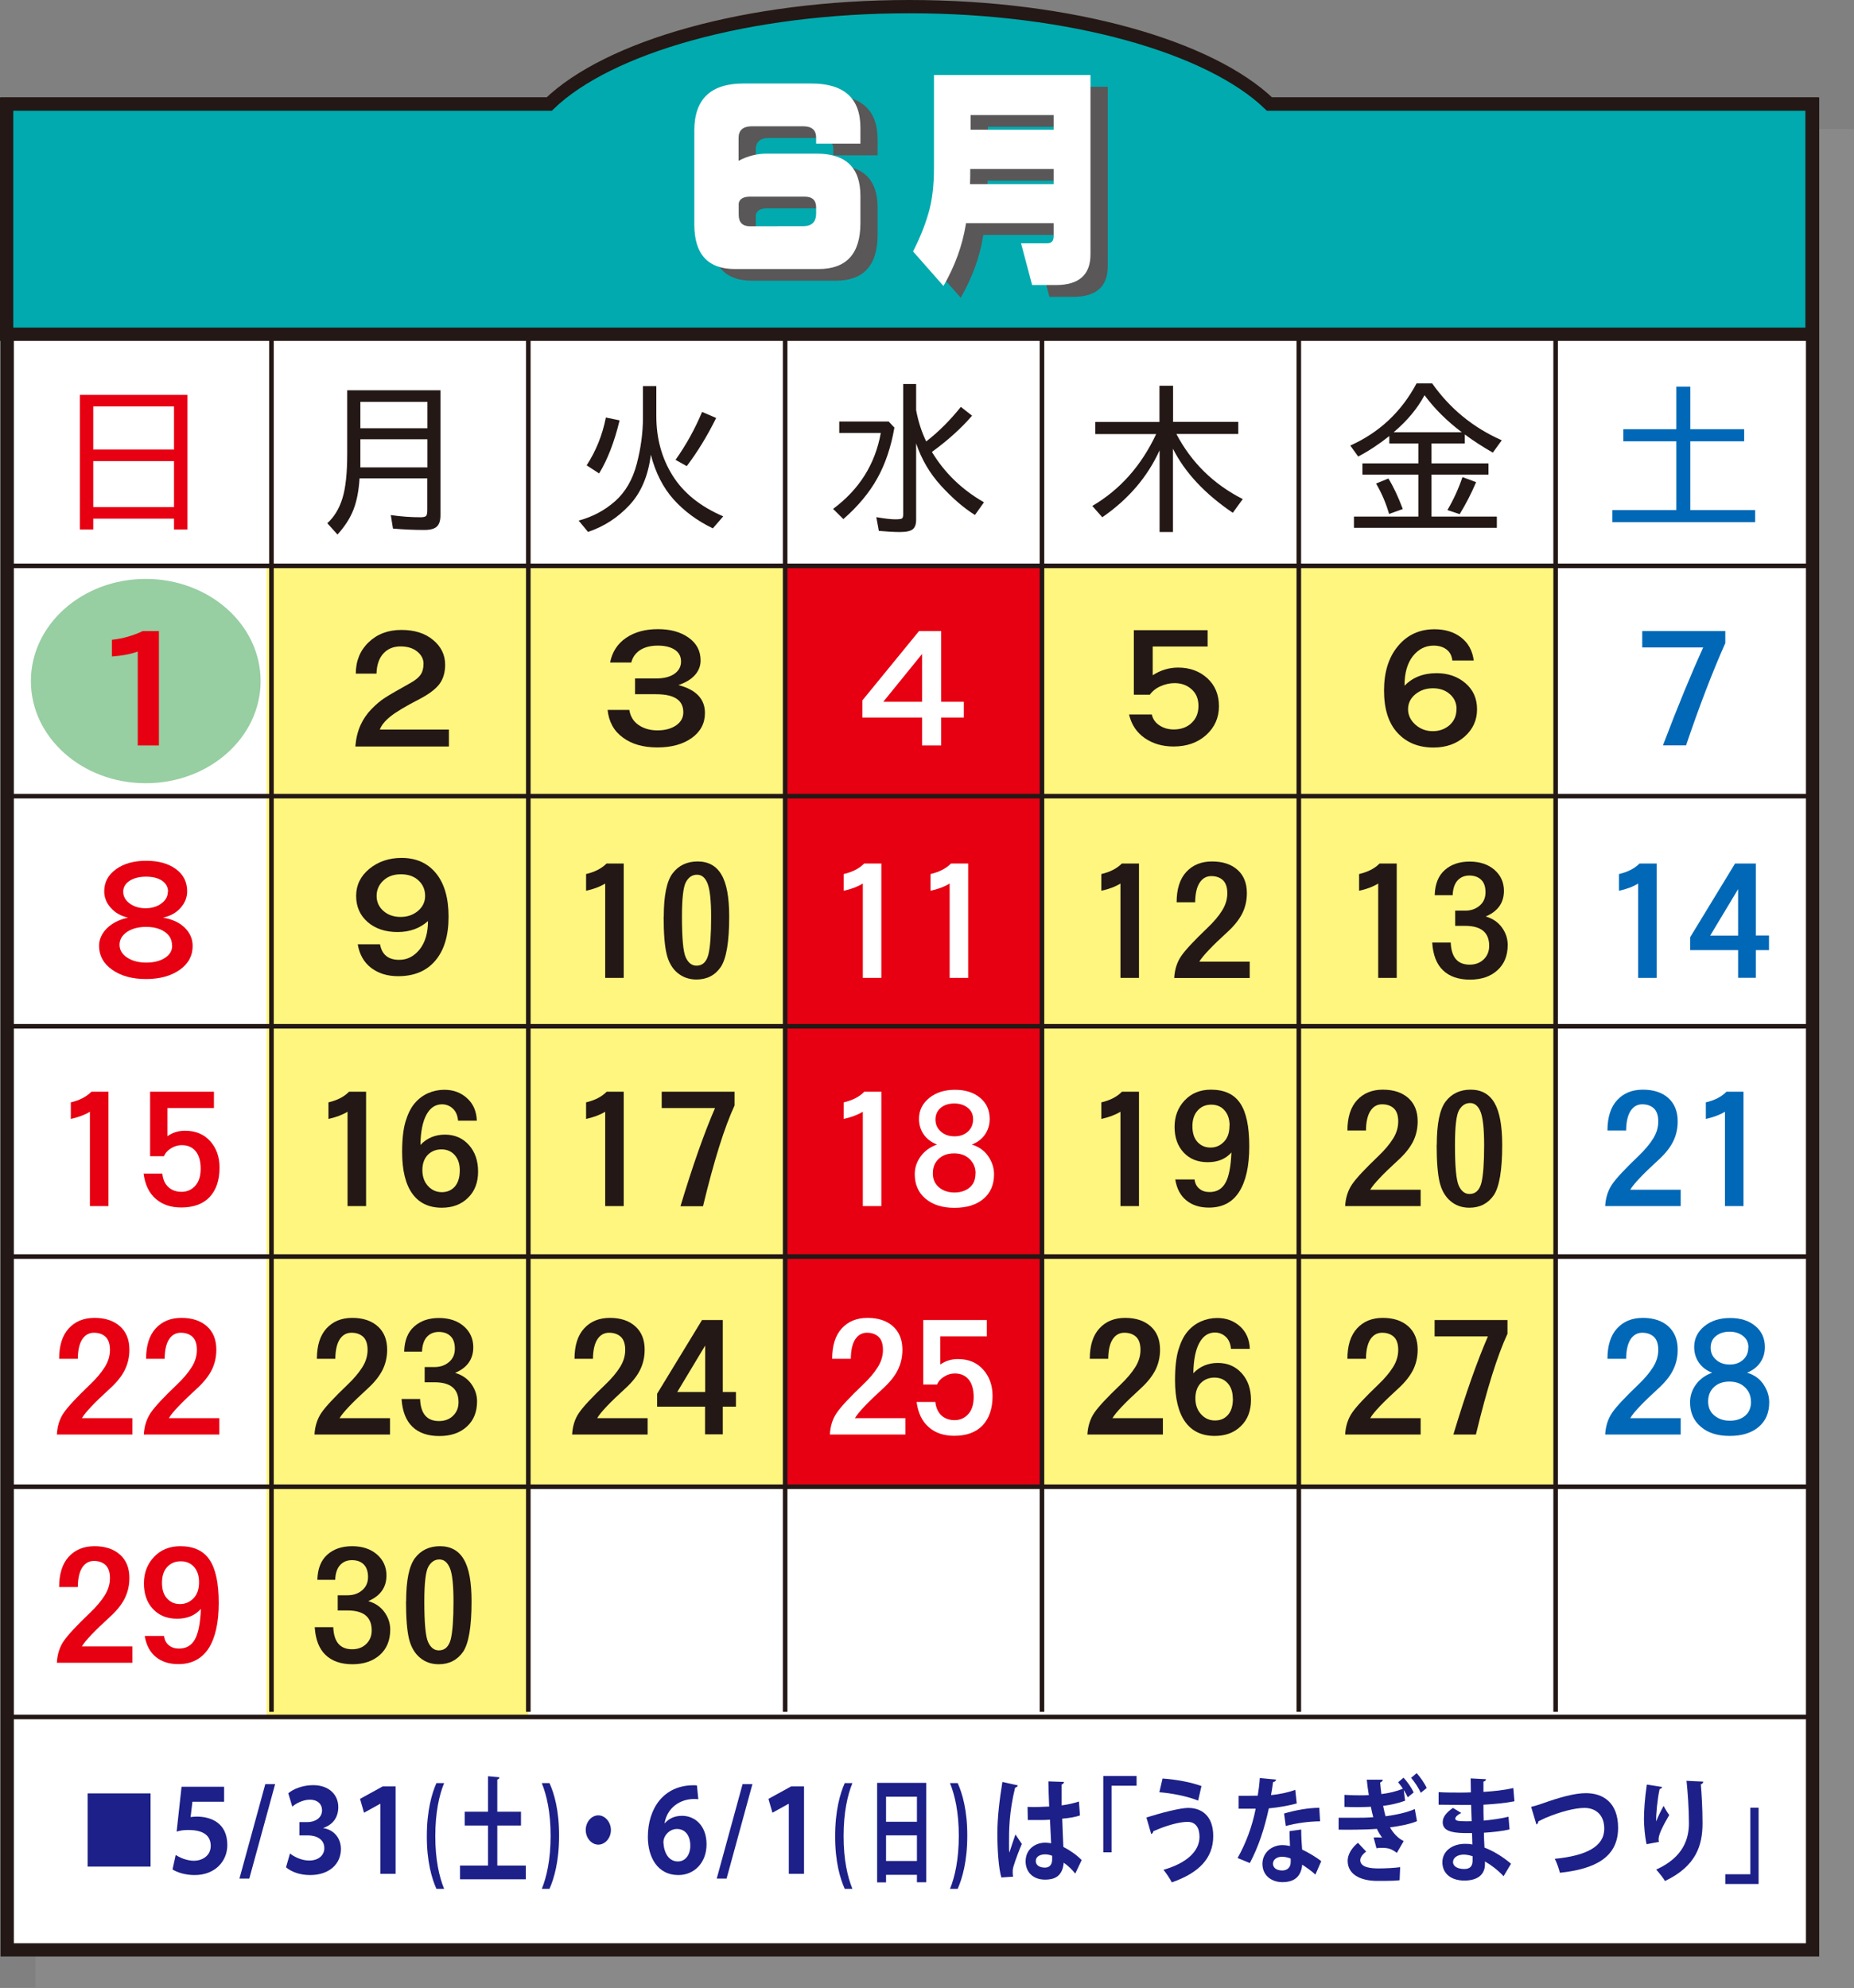 <?xml version="1.0" encoding="UTF-8"?>
<svg id="b" data-name="レイヤー 2" xmlns="http://www.w3.org/2000/svg" viewBox="0 0 162.06 173.79">
  <rect x="0" y="0" width="162.06" height="173.79" fill="#808080" stroke="none"/>
  <defs>
    <style>
      .d {
        stroke-width: .4px;
      }

      .d, .e, .f, .g {
        fill: none;
      }

      .d, .f, .g {
        stroke: #231815;
      }

      .h {
        fill: #fff;
      }

      .i {
        fill: #0068b7;
      }

      .j {
        fill: #595757;
      }

      .k {
        fill: #e60012;
      }

      .e {
        stroke: #898989;
      }

      .e, .g {
        stroke-width: 1.16px;
      }

      .f {
        stroke-width: .36px;
      }

      .l {
        fill: #231815;
      }

      .m {
        fill: #1d2088;
      }

      .n {
        fill: #fff67f;
      }

      .o {
        fill: #898989;
      }

      .p {
        fill: #00aaae;
      }

      .q {
        fill: #97cea2;
      }
    </style>
  </defs>
  <g id="c" data-name="レイヤー 1">
    <g>
      <path class="o" d="M3.67,173.22h157.81V11.85h-47.48c-5.18-5.01-17.33-8.52-31.48-8.52s-26.3,3.51-31.48,8.52H3.62v20.12h.05v141.24Z"/>
      <path class="e" d="M3.67,173.22h157.81V11.85h-47.48c-5.18-5.01-17.33-8.52-31.48-8.52s-26.3,3.51-31.48,8.52H3.62v20.12h.05v141.24Z"/>
      <rect class="h" x=".63" y="9.1" width="157.81" height="161.36"/>
      <rect class="g" x=".63" y="9.1" width="157.81" height="161.36"/>
      <line class="f" x1="158.44" y1="29.22" x2=".63" y2="29.22"/>
      <path class="p" d="M110.97,9.1c-5.18-5-17.33-8.52-31.48-8.52s-26.3,3.51-31.49,8.52H.58v20.12h157.81V9.1h-47.42Z"/>
      <path class="g" d="M110.97,9.1c-5.18-5-17.33-8.52-31.48-8.52s-26.3,3.51-31.49,8.52H.58v20.12h157.81V9.1h-47.42Z"/>
      <path class="k" d="M6.98,34.52h9.4v11.77h-1.17v-.95h-7.06v.95h-1.17v-11.77ZM15.21,35.53h-7.06v3.77h7.06v-3.77ZM15.21,40.31h-7.06v4.02h7.06v-4.02Z"/>
      <path class="l" d="M30.35,34.12h8.15v10.93c0,.45-.1.78-.31.98-.21.2-.57.3-1.09.3-.88,0-1.8-.04-2.75-.12l-.19-1.18c.91.13,1.78.19,2.6.19.24,0,.4-.04.48-.11.07-.07.11-.24.11-.51v-2.78h-5.92c-.07,1.07-.24,1.98-.53,2.72-.28.74-.75,1.47-1.4,2.19l-.89-.99c.6-.54,1.04-1.27,1.32-2.17.28-.9.42-2.19.42-3.87v-5.57ZM37.36,35.13h-5.86v2.31h5.86v-2.31ZM37.36,38.4h-5.86v2.46h5.86v-2.46Z"/>
      <path class="l" d="M56.2,33.75h1.17v2.62c0,1.95.47,3.68,1.42,5.2.95,1.52,2.42,2.71,4.43,3.57l-.91,1.05c-1.37-.66-2.51-1.51-3.43-2.53-.92-1.03-1.58-2.33-1.99-3.91-.23,1.86-.86,3.33-1.88,4.42-1.02,1.09-2.23,1.87-3.61,2.33l-.82-.99c1.2-.32,2.26-.88,3.17-1.68.91-.8,1.55-1.9,1.91-3.28.36-1.38.54-2.73.54-4.03v-2.77ZM52.96,36.5l1.2.25c-.46,1.9-1.06,3.44-1.79,4.64l-1.09-.71c.82-1.26,1.38-2.66,1.68-4.18M61.37,36.01l1.23.53c-.78,1.58-1.64,2.98-2.57,4.21l-.98-.55c.93-1.31,1.7-2.71,2.32-4.19"/>
      <path class="l" d="M73.36,36.85h4.32l.5.53c-.29,1.69-.79,3.17-1.49,4.43-.7,1.26-1.69,2.45-2.97,3.57l-.9-.89c2.29-1.7,3.68-3.91,4.17-6.64h-3.63v-1.01ZM78.96,33.57h1.12v2.28c.18.98.47,1.89.88,2.74,1.1-.85,2.1-1.86,3.03-3.02l.98.77c-.94,1.09-2.11,2.15-3.51,3.17,1.1,1.82,2.61,3.29,4.55,4.4l-.79,1.11c-.98-.61-1.96-1.46-2.95-2.54-.99-1.08-1.72-2.32-2.19-3.72v6.69c0,.39-.1.66-.3.82s-.57.24-1.11.24-1.16-.04-1.85-.1l-.22-1.2c.75.13,1.3.19,1.65.19s.55-.03.61-.09c.06-.06.09-.17.09-.34v-11.41Z"/>
      <path class="l" d="M101.37,33.72h1.17v3.16h5.7v1.06h-5.41c1.32,2.51,3.26,4.4,5.8,5.69l-.87,1.2c-2.45-1.66-4.19-3.53-5.23-5.6v7.28h-1.17v-7.14c-1.06,2.33-2.73,4.28-5.01,5.85l-.87-.99c2.42-1.42,4.28-3.51,5.58-6.28h-5.32v-1.06h5.61v-3.16Z"/>
      <path class="l" d="M123.82,33.52h1.37c1.55,2.2,3.57,3.86,6.08,4.97l-.78,1.08c-.89-.51-1.71-1.04-2.45-1.59v.79h-2.91v1.74h4.98v.98h-4.98v3.67h5.71v.98h-12.49v-.98h5.63v-3.67h-4.89v-.98h4.89v-1.74h-2.54v-.65c-.91.72-1.82,1.32-2.72,1.79l-.69-.96c2.54-1.14,4.47-2.95,5.79-5.43M120.29,42.27l1.07-.44c.43.69.85,1.58,1.26,2.67l-1.2.43c-.26-.91-.63-1.79-1.13-2.65M124.52,34.55c-.62,1.16-1.52,2.24-2.7,3.24h5.96c-1.3-.98-2.39-2.06-3.26-3.24M127.84,41.71l1.19.44c-.42.99-.9,1.92-1.44,2.8l-1.07-.36c.53-.9.97-1.86,1.32-2.89"/>
      <polygon class="i" points="146.53 33.8 147.75 33.8 147.75 37.52 152.46 37.52 152.46 38.58 147.75 38.58 147.75 44.59 153.42 44.59 153.42 45.65 140.94 45.65 140.94 44.59 146.53 44.59 146.53 38.58 141.9 38.58 141.9 37.52 146.53 37.52 146.53 33.8"/>
      <path class="j" d="M62.19,12.41c.01-2.73,1.44-4.09,4.29-4.09h5.94c2.86,0,4.29,1.29,4.29,3.86v1.4h-3.87v-.52c0-.66-.38-1-1.14-1h-4.5c-.76.01-1.14.35-1.14,1.02v2c.78-.42,1.61-.63,2.49-.63h4.33c2.56,0,3.83,1.23,3.83,3.69v2.39c0,2.67-1.22,4.01-3.66,4.01h-7.31c-2.37,0-3.55-1.3-3.55-3.9v-8.23ZM69.46,20.79h2.3c.72-.01,1.08-.39,1.08-1.12v-.51c0-.64-.34-.95-1.01-.95h-4.76c-.6,0-.93.2-1.01.59v.99c0,.67.33,1.01.99,1.01h2.41Z"/>
      <path class="j" d="M96.83,7.59v15.68c0,1.79-1.01,2.68-3.03,2.68h-2.07l-.97-3.65h2.28c.38,0,.57-.2.57-.6v-1.16h-7.66s-.02.08-.02.13c-.3,1.84-.96,3.62-1.95,5.36l-2.66-3.02c.6-1.15,1.04-2.27,1.35-3.35.32-1.08.47-2.41.47-3.98V7.59h13.69ZM93.61,17.12v-1.33h-7.29c0,.45,0,.9-.02,1.33h7.31ZM93.61,11.08h-7.26v1.28h7.26v-1.28Z"/>
      <path class="h" d="M60.69,11.39c.01-2.73,1.44-4.09,4.29-4.09h5.94c2.86,0,4.29,1.29,4.29,3.86v1.4h-3.87v-.52c0-.67-.38-1-1.14-1h-4.5c-.76.01-1.14.35-1.14,1.02v2c.78-.42,1.61-.63,2.49-.63h4.33c2.56,0,3.83,1.23,3.83,3.69v2.39c0,2.67-1.22,4.01-3.66,4.01h-7.31c-2.37,0-3.55-1.3-3.55-3.9v-8.23ZM67.96,19.77h2.3c.72-.01,1.08-.39,1.08-1.12v-.51c0-.64-.34-.95-1.01-.95h-4.76c-.59,0-.93.2-1,.59v.99c0,.67.33,1.01.99,1.01h2.41Z"/>
      <path class="h" d="M95.32,6.56v15.68c0,1.79-1.01,2.68-3.03,2.68h-2.07l-.97-3.65h2.28c.38,0,.57-.2.57-.6v-1.16h-7.66s-.02.08-.02.13c-.3,1.84-.95,3.62-1.95,5.36l-2.66-3.02c.59-1.15,1.04-2.27,1.35-3.35.32-1.08.48-2.41.48-3.98V6.56h13.69ZM92.1,16.1v-1.33h-7.29c0,.45,0,.9-.02,1.33h7.31ZM92.1,10.06h-7.26v1.28h7.26v-1.28Z"/>
      <path class="q" d="M22.78,59.54c0,4.93-4.49,8.93-10.04,8.93s-10.04-4-10.04-8.93,4.49-8.93,10.04-8.93,10.04,4,10.04,8.93"/>
      <path class="m" d="M7.66,156.78h5.5v6.4h-5.5v-6.4Z"/>
      <g>
        <path class="m" d="M15.86,156.2h3.73v1.31h-2.77l-.16,1.34c.17-.02.34-.04.54-.04,1.25,0,2.67.56,2.67,2.49,0,1.4-1.06,2.62-2.86,2.62-.85,0-1.55-.25-1.93-.49l.28-1.27c.3.21.95.51,1.6.51s1.46-.39,1.46-1.3c0-.8-.51-1.39-1.95-1.39-.42,0-.71.04-1.03.14l.43-3.92Z"/>
        <path class="m" d="M21.79,164.23h-.86l2.26-8.26h.86l-2.26,8.26Z"/>
      </g>
      <path class="m" d="M25.2,156.77c.42-.37,1.26-.71,2.17-.71,1.41,0,2.2.86,2.2,1.91,0,.84-.4,1.51-1.3,1.83v.02c.83.12,1.53.79,1.53,1.83,0,1.28-1,2.27-2.7,2.27-.91,0-1.66-.3-2.1-.68l.35-1.21c.28.24.96.62,1.67.62.88,0,1.33-.51,1.33-1.08,0-.81-.73-1.12-1.46-1.12h-.72v-1.16h.71c.59,0,1.27-.31,1.27-1.04,0-.51-.36-.92-1.07-.92-.62,0-1.26.36-1.53.61l-.35-1.17Z"/>
      <path class="m" d="M33.24,157.7h-.03l-1.39.77-.35-1.21,1.98-1.09h1.13v7.64h-1.33v-6.11Z"/>
      <g>
        <path class="m" d="M38.15,165.13c-.4-.89-.85-2.4-.84-4.62,0-2.22.44-3.74.84-4.63h.67c-.43,1.06-.77,2.57-.77,4.64s.34,3.53.77,4.61h-.67Z"/>
        <path class="m" d="M43.48,163.09h2.48v1.2h-5.75v-1.2h2.45v-3.5h-2.04v-1.21h2.04v-3.1l.99.09c0,.1-.06.17-.18.2v2.81h2.07v1.21h-2.07v3.5Z"/>
      </g>
      <path class="m" d="M48.03,155.88c.4.87.85,2.38.84,4.62,0,2.23-.44,3.72-.84,4.63h-.67c.43-1.06.77-2.59.77-4.64s-.34-3.54-.77-4.61h.67Z"/>
      <path class="m" d="M53.4,159.98c0,.7-.5,1.28-1.1,1.28s-1.1-.58-1.1-1.28.5-1.28,1.1-1.28,1.1.6,1.1,1.28Z"/>
      <g>
        <path class="m" d="M58.12,159.38c.34-.38.82-.64,1.5-.64,1.14,0,2.14.88,2.14,2.49s-1.07,2.69-2.47,2.69c-1.81,0-2.66-1.56-2.66-3.33,0-2.49,1.37-4.52,4-4.52.1,0,.21,0,.29.02l.12,1.2c-.11-.01-.23-.02-.36-.02-1.26,0-2.36.78-2.59,2.11h.03ZM59.17,159.89c-.64,0-1.18.58-1.18,1.16.04.91.45,1.68,1.27,1.68.66,0,1.08-.59,1.08-1.38,0-.88-.44-1.46-1.17-1.46Z"/>
        <path class="m" d="M63.51,164.23h-.86l2.26-8.26h.86l-2.26,8.26Z"/>
        <path class="m" d="M68.94,157.7h-.03l-1.39.77-.35-1.21,1.98-1.09h1.13v7.64h-1.33v-6.11Z"/>
      </g>
      <g>
        <path class="m" d="M73.84,165.13c-.4-.89-.85-2.4-.84-4.62,0-2.22.44-3.74.84-4.63h.67c-.43,1.06-.77,2.57-.77,4.64s.34,3.53.77,4.61h-.67Z"/>
        <path class="m" d="M76.67,155.86h4.29v8.69h-.81v-.65h-2.7v.66h-.78v-8.7ZM80.15,157.07h-2.7v2.19h2.7v-2.19ZM77.45,162.69h2.7v-2.24h-2.7v2.24Z"/>
        <path class="m" d="M83.71,155.88c.4.87.85,2.38.84,4.62,0,2.23-.44,3.72-.84,4.63h-.67c.43-1.06.77-2.59.77-4.64s-.34-3.54-.77-4.61h.67Z"/>
      </g>
      <path class="m" d="M87.53,164.13c-.24-.77-.35-2.45-.35-3.82,0-1.46.19-2.97.44-4.53l1.35.3c-.02.1-.13.18-.24.2-.53,2.17-.53,3.71-.53,4.86,0,.34,0,.65.03.82.12-.39.4-1.21.53-1.59l.56.83c-.22.5-.54,1.34-.71,1.9-.06.18-.09.34-.09.53,0,.13,0,.27.04.43l-1.03.07ZM89.82,157.96c.63.03,1.26,0,1.89-.03-.03-.78-.06-1.46-.07-2.2l1.37.05c-.02.1-.08.19-.21.22v1.83c.59-.08,1.09-.2,1.51-.34l.09,1.22c-.38.13-.92.23-1.55.28.03.9.07,1.82.1,2.47.59.3,1.17.71,1.6,1.15l-.56,1.18c-.28-.35-.63-.69-1.01-.95-.11,1.27-.9,1.48-1.63,1.48-1.06,0-1.7-.67-1.7-1.6,0-1.05.83-1.63,1.71-1.63.16,0,.34.02.52.05-.03-.53-.07-1.33-.1-2.06-.25.02-.55.03-.74.03h-1.2l-.02-1.15ZM91.96,162.23c-.17-.07-.4-.12-.59-.12-.42,0-.83.16-.83.59,0,.38.36.57.8.57s.64-.3.63-.76c0-.07,0-.19,0-.28Z"/>
      <path class="m" d="M96.44,161.93v-6.67h2.91v.85h-2.19v5.82h-.72Z"/>
      <g>
        <path class="m" d="M100.2,158.89c1.33-.42,2.97-.84,3.66-.84,1.18,0,2.19.69,2.19,2.46,0,1.94-1.25,3.22-3.62,4.05-.15-.3-.48-.8-.73-1.1,2.04-.58,3.15-1.64,3.15-2.88,0-.8-.34-1.31-1.04-1.31-.74,0-1.88.32-3,.82,0,.1-.09.21-.18.25l-.42-1.45ZM101.61,155.48c1.21.08,2.52.33,3.41.66l-.29,1.27c-.91-.37-2.31-.65-3.39-.73l.28-1.2Z"/>
        <path class="m" d="M111.55,155.58c-.03.1-.12.19-.27.21-.04.36-.13.85-.18,1.14.61-.05,1.49-.22,2.12-.46l.13,1.19c-.74.2-1.6.35-2.44.43-.4,1.83-.91,3.36-1.66,4.78l-1.07-.44c.71-1.26,1.28-2.75,1.58-4.31h-1.49v-1.13h.96c.26,0,.52-.01.71-.01.08-.48.15-1.02.18-1.54l1.45.14ZM113.74,159.94c0,.6.03,1.17.08,1.75.46.22,1.21.64,1.67,1.02l-.51,1.17c-.32-.31-.83-.66-1.16-.87,0,.19-.04.31-.06.41-.18.65-.64,1.12-1.67,1.12-.78,0-1.74-.44-1.74-1.62.02-1.03.89-1.62,1.74-1.62.21,0,.44.03.67.08-.03-.48-.04-.98-.04-1.3l1.02-.14ZM112.82,162.48c-.23-.11-.55-.16-.76-.16-.42,0-.78.22-.79.6,0,.37.32.6.81.6.41,0,.74-.24.74-.73v-.31ZM115.39,159.22c-.94.01-2.05.15-3,.41l-.15-1.09c.98-.29,2.14-.5,3.08-.5l.07,1.18Z"/>
        <path class="m" d="M122.82,157.42c-.59.22-1.3.38-1.92.45.07.34.14.66.21.91.9-.12,1.85-.32,2.56-.63l.19,1.06c-.6.25-1.49.43-2.36.54.26.46.66.94,1.2,1.2l-.6,1.03c-.45-.33-.71-.44-1.31-.44-.16,0-.32,0-.47.04l-.25-.94c.09-.01.21-.01.33-.01.15,0,.29,0,.41.02-.12-.18-.32-.46-.45-.77-1.13.09-2.86.08-3.35.07v-1.04c.49,0,1.02,0,1.49,0s1.02,0,1.54-.05c-.07-.24-.15-.56-.21-.91-.32.01-.65.03-.98.03-.46,0-.93,0-1.33-.02v-1.05c.54.03.95.04,1.33.04.27,0,.53,0,.8-.02-.07-.41-.13-.87-.18-1.35h1.4c0,.11-.1.2-.23.25.03.31.06.67.11,1.01.67-.08,1.33-.24,1.88-.47-.14-.21-.29-.41-.42-.56l.47-.4c.33.33.73.92.89,1.29l-.52.42c-.08-.19-.21-.42-.35-.64l.12.93ZM122.34,164.37c-.32.04-.75.06-1.34.06-.21,0-.43,0-.67,0-1.48-.02-2.53-.6-2.53-1.76,0-.53.34-1.12.9-1.57l.72.77c-.33.23-.51.51-.52.74,0,.68,1.01.73,1.61.73s1.39-.04,1.88-.11l-.05,1.15ZM124.19,156.73c-.17-.4-.55-.97-.84-1.31l.48-.41c.32.34.72.93.88,1.3l-.52.42Z"/>
        <path class="m" d="M125.75,156.67c.53.04,1.35.04,2,.04.28,0,.56-.01.82-.02,0-.43-.02-.92-.02-1.22l1.34.07c0,.11-.09.18-.22.21v.9c.89-.06,1.78-.14,2.61-.34l.1,1.16c-.81.16-1.67.24-2.71.3,0,.47,0,.93.02,1.39.77-.07,1.63-.2,2.17-.34l.09,1.11c-.57.14-1.43.24-2.24.29,0,.49.04.94.05,1.3.78.3,1.58.78,2.32,1.41l-.65,1.09c-.53-.56-1.09-.98-1.63-1.29v.29c-.02.82-.59,1.38-1.8,1.38s-1.92-.65-1.92-1.6c0-1.01.92-1.61,1.96-1.61.21,0,.44,0,.66.06,0-.3-.02-.64-.03-1-.23,0-.47,0-.67,0-1.17-.02-1.9-.22-1.89-.96,0-.42.27-.8.89-1.24l.73.44c-.31.16-.52.34-.52.49,0,.16.11.24.97.24.15,0,.3,0,.46-.01l-.05-1.42c-.27,0-.57,0-.84,0-.59,0-1.46-.02-2-.02v-1.12ZM128.72,162.27c-.26-.08-.53-.14-.77-.14-.53,0-.94.26-.94.65s.42.61.98.61c.51,0,.73-.25.73-.73v-.39Z"/>
        <path class="m" d="M133.84,157.96c.26-.06.52-.14.99-.3,1.46-.52,2.79-.9,3.79-.9,1.5,0,2.82.81,2.82,3.03,0,2.54-1.95,3.6-5.09,3.93-.06-.26-.26-.9-.45-1.22,2.77-.27,4.33-1.08,4.33-2.63,0-1.27-.81-1.82-1.72-1.82-.85,0-2.08.32-3.41.87-.2.09-.42.2-.63.3,0,.14-.09.24-.17.28l-.46-1.54Z"/>
        <path class="m" d="M143.93,161.22c-.16-.7-.22-1.58-.23-2.17,0-.74.07-1.83.25-3.04l1.34.21c-.03.12-.13.16-.22.18-.19.82-.33,2.26-.3,2.83.16-.44.45-1,.65-1.36.11.23.36.64.49.8-.55.95-.93,1.69-.93,2.11,0,.07,0,.15.03.24l-1.08.2ZM148.88,155.75c0,.12-.08.19-.21.24.07.79.15,2.12.15,3.39,0,1.93-.54,3.75-3.28,5.06-.15-.26-.55-.76-.77-1,2.36-1.06,2.86-2.68,2.86-4.04s-.11-2.79-.21-3.72l1.47.07Z"/>
        <path class="m" d="M153.72,158.03v6.67h-2.91v-.85h2.19v-5.82h.72Z"/>
      </g>
      <rect class="n" x="23.3" y="49.47" width="112.67" height="80.48"/>
      <rect class="k" x="68.77" y="49.47" width="22.37" height="80.48"/>
      <rect class="n" x="23.3" y="129.95" width="22.88" height="20"/>
      <path class="k" d="M11.19,80.22c-.63-.14-1.13-.43-1.51-.86-.38-.43-.57-.91-.57-1.44,0-.79.34-1.43,1.03-1.93.69-.5,1.57-.74,2.64-.74s1.93.24,2.59.72c.66.48.99,1.13.99,1.95,0,.53-.19,1.01-.57,1.44-.38.43-.89.72-1.54.86.82.14,1.46.44,1.91.89.45.45.68.98.68,1.58,0,.87-.38,1.57-1.14,2.1-.76.53-1.74.8-2.94.8s-2.18-.27-2.95-.81c-.77-.54-1.15-1.24-1.15-2.1,0-.56.23-1.07.69-1.53.46-.45,1.07-.76,1.84-.93M15.04,82.67c0-.51-.21-.91-.63-1.2-.42-.29-.96-.44-1.64-.44s-1.23.15-1.67.44c-.43.3-.65.67-.65,1.12s.22.83.66,1.12c.44.29.99.44,1.67.44s1.22-.14,1.64-.41c.42-.27.63-.63.63-1.07M14.69,77.96c0-.41-.18-.73-.53-.97-.35-.24-.82-.35-1.4-.35s-1.06.12-1.43.36c-.37.24-.56.56-.56.96s.19.74.56,1.02c.38.28.84.42,1.39.42s1.02-.14,1.39-.42c.38-.28.56-.62.56-1.02"/>
      <path class="k" d="M7.98,95.44h1.5v10h-1.62v-8.25c-.46.28-1.01.48-1.67.63v-1.45c.77-.18,1.36-.49,1.79-.92"/>
      <path class="k" d="M13.14,95.44h5.56v1.43h-4.07v2.46c.45-.32.97-.48,1.54-.48.92,0,1.65.3,2.2.91.55.61.82,1.38.82,2.32,0,1.09-.29,1.95-.86,2.56-.57.61-1.4.92-2.49.92-.91,0-1.65-.25-2.23-.76-.58-.5-.93-1.23-1.06-2.2h1.64c.05.5.22.89.52,1.17.3.28.69.42,1.16.42s.87-.17,1.19-.52c.32-.35.48-.85.48-1.5s-.14-1.16-.43-1.52c-.29-.36-.7-.54-1.23-.54-.31,0-.62.09-.92.27-.3.18-.51.41-.63.7h-1.21v-5.67Z"/>
      <path class="k" d="M5.17,118.78c0-1.15.28-2.04.84-2.65.56-.61,1.31-.92,2.25-.92s1.68.25,2.23.74c.55.49.82,1.17.82,2.04,0,.66-.14,1.25-.41,1.79-.27.54-.7,1.07-1.27,1.59-1.36,1.24-2.18,2.1-2.47,2.61h4.41v1.43h-6.6c.04-.74.24-1.38.61-1.91.37-.54,1.13-1.35,2.27-2.44.58-.55,1.01-1.07,1.31-1.55.3-.48.45-.98.45-1.5s-.13-.9-.38-1.14c-.26-.24-.6-.36-1.02-.36s-.77.19-1.02.57c-.25.38-.38.95-.39,1.71h-1.62Z"/>
      <path class="k" d="M12.77,118.78c0-1.15.28-2.04.84-2.65.56-.61,1.31-.92,2.25-.92s1.68.25,2.23.74c.55.49.82,1.17.82,2.04,0,.66-.14,1.25-.41,1.79-.28.54-.7,1.07-1.27,1.59-1.35,1.24-2.18,2.1-2.47,2.61h4.41v1.43h-6.6c.04-.74.25-1.38.61-1.91.37-.54,1.12-1.35,2.27-2.44.58-.55,1.01-1.07,1.31-1.55.3-.48.45-.98.45-1.5s-.13-.9-.38-1.14c-.26-.24-.6-.36-1.03-.36s-.77.19-1.02.57c-.25.38-.38.95-.39,1.71h-1.62Z"/>
      <path class="k" d="M5.17,138.74c0-1.15.28-2.04.84-2.65.56-.61,1.31-.92,2.25-.92s1.68.25,2.23.74c.55.49.82,1.17.82,2.04,0,.65-.14,1.25-.41,1.79-.27.54-.7,1.07-1.27,1.59-1.36,1.24-2.18,2.1-2.47,2.6h4.41v1.43h-6.6c.04-.74.24-1.38.61-1.91.37-.54,1.13-1.35,2.27-2.44.58-.55,1.01-1.07,1.31-1.55.3-.48.45-.98.45-1.5s-.13-.9-.38-1.14c-.26-.24-.6-.36-1.02-.36s-.77.19-1.02.57c-.25.38-.38.95-.39,1.71h-1.62Z"/>
      <path class="k" d="M17.54,140.67c-.5.56-1.18.84-2.06.84s-1.58-.28-2.11-.85c-.53-.57-.79-1.31-.79-2.24s.3-1.7.89-2.32c.59-.62,1.36-.93,2.29-.93,1.16,0,2.02.39,2.55,1.18.54.79.81,2.05.81,3.78s-.3,3.06-.89,3.98c-.6.91-1.48,1.37-2.64,1.37-.8,0-1.46-.21-1.97-.63-.51-.42-.84-1.03-.97-1.83h1.69c.04.35.18.62.42.81.24.2.53.29.89.29.63,0,1.09-.27,1.39-.81.3-.54.47-1.42.52-2.65M17.4,138.31c0-.56-.15-1-.44-1.33-.3-.33-.68-.49-1.16-.49s-.87.16-1.18.49c-.31.33-.46.79-.46,1.39s.15,1.06.45,1.38c.3.32.67.48,1.12.48s.84-.16,1.17-.49c.33-.33.5-.8.5-1.42"/>
      <path class="h" d="M75.54,75.49h1.5v10h-1.62v-8.25c-.46.28-1.01.49-1.67.63v-1.46c.77-.18,1.37-.49,1.79-.92"/>
      <path class="h" d="M83.13,75.49h1.5v10h-1.62v-8.25c-.46.28-1.01.49-1.67.63v-1.46c.77-.18,1.36-.49,1.79-.92"/>
      <path class="h" d="M75.54,95.44h1.5v10h-1.62v-8.25c-.46.28-1.01.48-1.67.63v-1.45c.77-.18,1.37-.49,1.79-.92"/>
      <path class="h" d="M81.89,100.05c-.5-.2-.88-.49-1.15-.88-.27-.39-.41-.85-.41-1.36,0-.73.3-1.34.89-1.82.59-.48,1.34-.72,2.25-.72s1.64.23,2.2.7c.56.46.84,1.08.84,1.85,0,.51-.14.96-.41,1.36-.27.39-.66.69-1.15.88.63.19,1.11.54,1.44,1.03.33.49.5,1.01.5,1.56,0,.92-.31,1.64-.93,2.16-.62.52-1.46.78-2.53.78s-1.9-.27-2.53-.8c-.63-.53-.94-1.25-.94-2.14,0-.56.17-1.08.51-1.55.34-.47.82-.82,1.42-1.04M85.28,102.57c0-.49-.18-.9-.52-1.24-.35-.34-.8-.5-1.36-.5s-1.01.16-1.35.48c-.34.32-.51.74-.51,1.26s.18.93.54,1.23c.36.3.81.45,1.35.45s.98-.15,1.32-.43c.35-.29.52-.7.52-1.24M85.06,97.84c0-.41-.15-.74-.46-.99-.31-.25-.7-.38-1.18-.38s-.88.12-1.19.38c-.3.25-.46.59-.46,1.02s.16.78.48,1.06c.32.28.72.41,1.19.41s.86-.14,1.16-.41c.31-.28.46-.64.46-1.09"/>
      <path class="h" d="M72.74,118.78c0-1.15.28-2.04.84-2.65.56-.61,1.31-.92,2.25-.92s1.68.25,2.23.74c.54.49.82,1.17.82,2.04,0,.66-.14,1.25-.41,1.79-.27.54-.7,1.07-1.27,1.59-1.36,1.24-2.18,2.1-2.47,2.61h4.41v1.43h-6.6c.04-.74.24-1.38.61-1.91.37-.54,1.13-1.35,2.27-2.44.58-.55,1.02-1.07,1.31-1.55.3-.48.45-.98.45-1.5s-.13-.9-.38-1.14c-.26-.24-.6-.36-1.02-.36s-.77.19-1.02.57c-.25.38-.38.95-.39,1.71h-1.62Z"/>
      <path class="h" d="M80.7,115.4h5.56v1.43h-4.07v2.46c.45-.32.97-.48,1.54-.48.92,0,1.65.3,2.2.91.55.61.83,1.38.83,2.32,0,1.09-.29,1.95-.86,2.56-.58.61-1.4.92-2.49.92-.91,0-1.66-.25-2.23-.76-.58-.5-.93-1.23-1.06-2.2h1.64c.05.5.23.89.52,1.17.3.28.69.42,1.16.42s.87-.17,1.19-.52c.32-.35.48-.85.48-1.5s-.14-1.16-.43-1.52c-.29-.36-.7-.54-1.23-.54-.31,0-.62.09-.91.27-.3.18-.51.41-.63.7h-1.21v-5.67Z"/>
      <path class="l" d="M30.5,95.44h1.5v10h-1.62v-8.25c-.46.28-1.01.48-1.67.63v-1.45c.77-.18,1.37-.49,1.79-.92"/>
      <path class="l" d="M36.75,100.09c.57-.6,1.29-.9,2.14-.9s1.55.3,2.09.9c.54.6.81,1.38.81,2.33s-.29,1.72-.88,2.29c-.58.58-1.35.87-2.29.87-1.13,0-1.99-.41-2.58-1.23-.59-.82-.89-2.04-.89-3.64,0-1.11.1-2,.3-2.67.2-.66.46-1.19.79-1.58.33-.39.72-.69,1.17-.89.46-.2.93-.3,1.43-.3.78,0,1.44.24,1.98.73.55.49.83,1.15.86,1.97h-1.64c-.04-.46-.19-.81-.46-1.06-.26-.24-.58-.37-.94-.37-.58,0-1.03.3-1.36.9-.33.6-.51,1.48-.53,2.64M40.19,102.31c0-.56-.15-1-.44-1.33-.29-.33-.68-.5-1.16-.5s-.88.16-1.2.48c-.31.33-.47.77-.47,1.33s.16,1.03.49,1.39c.33.36.73.54,1.21.54s.85-.17,1.14-.49c.28-.33.43-.8.43-1.42"/>
      <path class="l" d="M27.7,118.78c0-1.15.28-2.04.84-2.65.56-.61,1.31-.92,2.25-.92s1.68.25,2.23.74c.55.49.82,1.17.82,2.04,0,.66-.14,1.25-.41,1.79-.28.54-.7,1.07-1.27,1.59-1.36,1.24-2.18,2.1-2.48,2.61h4.41v1.43h-6.6c.04-.74.25-1.38.61-1.91.37-.54,1.13-1.35,2.27-2.44.58-.55,1.01-1.07,1.31-1.55.3-.48.45-.98.45-1.5s-.13-.9-.38-1.14c-.26-.24-.6-.36-1.03-.36s-.77.19-1.02.57c-.25.38-.38.95-.39,1.71h-1.62Z"/>
      <path class="l" d="M35.33,118.14c.03-.96.32-1.69.88-2.18.55-.49,1.27-.74,2.16-.74s1.61.24,2.17.72c.55.48.83,1.09.83,1.84,0,1.04-.53,1.79-1.59,2.24.62.18,1.09.51,1.42.97.33.46.5.97.5,1.52,0,.93-.3,1.67-.9,2.21-.6.55-1.4.82-2.4.82s-1.79-.27-2.35-.81c-.56-.54-.88-1.35-.95-2.43h1.62c.05,1.29.6,1.93,1.65,1.93.5,0,.91-.15,1.23-.46.32-.31.48-.7.48-1.19,0-1.16-.7-1.74-2.1-1.74h-.86v-1.33h.86c.51,0,.93-.15,1.27-.44.34-.29.51-.68.51-1.17s-.13-.85-.38-1.09c-.25-.25-.6-.37-1.03-.37s-.78.15-1.04.44c-.26.29-.4.72-.42,1.28h-1.55Z"/>
      <path class="l" d="M27.74,138.09c.03-.96.32-1.69.87-2.18.55-.49,1.27-.74,2.17-.74s1.61.24,2.17.72c.55.48.83,1.09.83,1.84,0,1.04-.53,1.79-1.59,2.24.62.18,1.09.51,1.42.97.33.46.5.97.5,1.52,0,.93-.3,1.67-.9,2.21s-1.4.82-2.4.82-1.79-.27-2.35-.81c-.57-.54-.88-1.35-.95-2.43h1.62c.05,1.29.6,1.93,1.65,1.93.5,0,.91-.15,1.23-.46.32-.31.48-.7.48-1.19,0-1.16-.7-1.74-2.1-1.74h-.87v-1.33h.87c.51,0,.93-.15,1.27-.44.34-.29.51-.68.51-1.16s-.13-.85-.38-1.1c-.25-.25-.6-.37-1.03-.37s-.78.15-1.04.44c-.26.29-.4.72-.42,1.28h-1.55Z"/>
      <path class="l" d="M35.5,140c0-1.85.26-3.11.78-3.8.52-.68,1.25-1.03,2.18-1.03s1.63.38,2.08,1.15c.46.77.68,1.99.68,3.68,0,2.21-.25,3.67-.74,4.4-.5.72-1.21,1.09-2.13,1.09-.64,0-1.19-.19-1.65-.58-.46-.39-.78-.94-.95-1.65-.17-.71-.26-1.79-.26-3.26M39.64,140.01c0-1.43-.1-2.4-.31-2.91-.21-.51-.51-.77-.92-.77s-.72.21-.96.62c-.24.41-.36,1.43-.36,3.06,0,1.88.11,3.06.33,3.54.22.48.53.73.94.73.53,0,.87-.33,1.04-.97.16-.65.24-1.74.24-3.29"/>
      <path class="l" d="M53.02,75.49h1.5v10h-1.62v-8.25c-.46.28-1.01.49-1.67.63v-1.46c.77-.18,1.36-.49,1.79-.92"/>
      <path class="l" d="M58.02,80.14c0-1.85.26-3.12.78-3.8.52-.68,1.25-1.03,2.18-1.03s1.63.38,2.08,1.15c.46.77.68,1.99.68,3.68,0,2.21-.25,3.67-.74,4.4-.5.73-1.21,1.09-2.13,1.09-.64,0-1.19-.2-1.65-.58s-.78-.94-.95-1.65c-.17-.71-.26-1.79-.26-3.26M62.16,80.15c0-1.43-.11-2.4-.31-2.91-.21-.52-.51-.77-.92-.77s-.72.2-.96.62c-.24.41-.36,1.43-.36,3.06,0,1.88.11,3.06.33,3.54.22.48.53.73.94.73.53,0,.87-.32,1.04-.97.16-.65.24-1.74.24-3.29"/>
      <path class="l" d="M53.02,95.44h1.5v10h-1.62v-8.25c-.46.28-1.01.48-1.67.63v-1.45c.77-.18,1.36-.49,1.79-.92"/>
      <path class="l" d="M57.83,95.44h6.38v1.2c-.88,1.89-1.8,4.83-2.76,8.81h-1.97c1.08-3.58,2.09-6.44,3.02-8.58h-4.66v-1.43Z"/>
      <path class="l" d="M50.22,118.78c0-1.15.28-2.04.84-2.65.56-.61,1.31-.92,2.25-.92s1.68.25,2.22.74c.55.49.82,1.17.82,2.04,0,.66-.14,1.25-.41,1.79-.27.54-.7,1.07-1.27,1.59-1.36,1.24-2.18,2.1-2.47,2.61h4.41v1.43h-6.6c.04-.74.24-1.38.61-1.91.37-.54,1.13-1.35,2.27-2.44.58-.55,1.01-1.07,1.31-1.55.3-.48.45-.98.45-1.5s-.13-.9-.38-1.14c-.26-.24-.6-.36-1.03-.36s-.77.19-1.02.57c-.25.38-.38.95-.39,1.71h-1.62Z"/>
      <path class="l" d="M61.38,115.4h1.8v6.29h1.15v1.28h-1.15v2.42h-1.55v-2.42h-4.19v-1.13l3.93-6.45ZM61.64,117.63l-2.44,4.06h2.44v-4.06Z"/>
      <path class="l" d="M98.06,75.49h1.5v10h-1.62v-8.25c-.46.28-1.01.49-1.67.63v-1.46c.77-.18,1.37-.49,1.79-.92"/>
      <path class="l" d="M102.85,78.88c0-1.15.28-2.04.84-2.65.56-.61,1.31-.92,2.25-.92s1.68.24,2.23.73.82,1.17.82,2.04c0,.65-.14,1.25-.41,1.79-.28.54-.7,1.07-1.27,1.59-1.36,1.24-2.18,2.11-2.48,2.61h4.41v1.43h-6.6c.04-.74.24-1.38.61-1.92.37-.54,1.13-1.35,2.27-2.44.58-.55,1.02-1.07,1.31-1.55.3-.48.45-.98.45-1.5s-.13-.9-.38-1.14c-.26-.24-.6-.36-1.02-.36s-.77.19-1.02.58c-.25.38-.38.95-.39,1.71h-1.62Z"/>
      <path class="l" d="M98.06,95.44h1.5v10h-1.62v-8.25c-.46.28-1.01.48-1.67.63v-1.45c.77-.18,1.37-.49,1.79-.92"/>
      <path class="l" d="M107.63,100.76c-.5.56-1.18.84-2.06.84s-1.58-.28-2.11-.85c-.53-.57-.79-1.32-.79-2.24s.3-1.7.89-2.32c.59-.62,1.35-.93,2.29-.93,1.16,0,2.02.39,2.55,1.18.54.79.8,2.05.8,3.78s-.3,3.06-.89,3.98c-.59.92-1.47,1.37-2.64,1.37-.8,0-1.46-.21-1.97-.63-.52-.42-.84-1.03-.97-1.83h1.69c.04.35.18.62.42.81.24.2.53.29.89.29.63,0,1.09-.27,1.39-.81.3-.54.47-1.42.52-2.65M107.48,98.4c0-.56-.15-1-.44-1.33-.29-.33-.68-.5-1.16-.5s-.87.16-1.18.5c-.31.33-.47.79-.47,1.39s.15,1.06.45,1.38c.3.32.67.48,1.13.48s.84-.16,1.17-.5c.33-.33.49-.8.49-1.42"/>
      <path class="l" d="M95.26,118.78c0-1.15.28-2.04.84-2.65.56-.61,1.31-.92,2.25-.92s1.68.25,2.23.74c.55.49.82,1.17.82,2.04,0,.66-.14,1.25-.41,1.79-.28.54-.7,1.07-1.27,1.59-1.36,1.24-2.18,2.1-2.48,2.61h4.41v1.43h-6.6c.04-.74.25-1.38.61-1.91.37-.54,1.13-1.35,2.27-2.44.58-.55,1.01-1.07,1.31-1.55.3-.48.45-.98.45-1.5s-.13-.9-.38-1.14c-.26-.24-.6-.36-1.03-.36s-.77.19-1.02.57c-.25.38-.38.95-.39,1.71h-1.62Z"/>
      <path class="l" d="M104.31,120.05c.57-.6,1.29-.9,2.14-.9s1.55.3,2.09.9c.54.6.81,1.38.81,2.33s-.29,1.72-.88,2.29c-.59.58-1.35.86-2.29.86-1.13,0-1.99-.41-2.58-1.23-.59-.82-.89-2.04-.89-3.64,0-1.11.1-2,.3-2.67.2-.66.46-1.19.79-1.58.33-.39.72-.69,1.18-.89.45-.2.93-.3,1.42-.3.78,0,1.44.24,1.99.73.54.49.83,1.15.86,1.97h-1.65c-.04-.46-.19-.81-.46-1.06-.26-.24-.58-.37-.94-.37-.58,0-1.03.3-1.36.9-.33.6-.51,1.48-.53,2.64M107.76,122.26c0-.56-.15-1-.44-1.33-.29-.33-.68-.5-1.16-.5s-.88.16-1.2.48c-.31.32-.47.77-.47,1.34s.17,1.03.5,1.39c.33.36.73.54,1.21.54s.85-.16,1.14-.49c.29-.33.43-.8.43-1.42"/>
      <path class="l" d="M120.59,75.49h1.5v10h-1.62v-8.25c-.46.28-1.01.49-1.67.63v-1.46c.77-.18,1.37-.49,1.79-.92"/>
      <path class="l" d="M125.41,78.24c.03-.96.32-1.69.88-2.18.55-.49,1.27-.74,2.17-.74s1.61.24,2.17.72c.55.48.83,1.09.83,1.84,0,1.04-.53,1.79-1.59,2.24.62.18,1.09.51,1.42.97.33.46.5.96.5,1.52,0,.93-.3,1.67-.9,2.21-.6.55-1.4.82-2.4.82s-1.79-.27-2.35-.81c-.57-.54-.88-1.35-.95-2.43h1.62c.05,1.29.6,1.93,1.65,1.93.5,0,.91-.15,1.23-.46.32-.31.48-.7.48-1.19,0-1.16-.7-1.74-2.1-1.74h-.87v-1.33h.87c.51,0,.93-.15,1.27-.44.34-.29.51-.68.51-1.17s-.13-.85-.38-1.09-.6-.37-1.03-.37-.78.15-1.04.44c-.26.29-.4.72-.42,1.28h-1.55Z"/>
      <path class="l" d="M117.78,98.83c0-1.15.28-2.04.84-2.65.56-.61,1.31-.92,2.25-.92s1.68.24,2.23.73c.55.49.82,1.17.82,2.04,0,.65-.14,1.25-.41,1.78-.28.54-.7,1.07-1.27,1.59-1.36,1.24-2.18,2.11-2.47,2.61h4.41v1.43h-6.6c.04-.74.25-1.38.61-1.91.37-.54,1.13-1.35,2.27-2.44.58-.55,1.01-1.07,1.31-1.55.3-.48.45-.98.45-1.5s-.13-.9-.38-1.14c-.26-.24-.6-.36-1.03-.36s-.77.19-1.02.58c-.25.38-.38.95-.39,1.71h-1.62Z"/>
      <path class="l" d="M125.59,100.09c0-1.85.26-3.12.78-3.8.52-.68,1.25-1.03,2.18-1.03s1.63.38,2.08,1.15c.45.77.68,1.99.68,3.68,0,2.21-.25,3.67-.74,4.4-.5.72-1.21,1.09-2.13,1.09-.64,0-1.19-.19-1.65-.58-.46-.39-.78-.94-.95-1.65-.17-.71-.26-1.8-.26-3.26M129.73,100.11c0-1.43-.11-2.4-.31-2.91-.21-.52-.51-.77-.92-.77s-.72.21-.96.62c-.24.41-.36,1.43-.36,3.06,0,1.88.11,3.05.33,3.54.22.48.53.73.94.73.53,0,.87-.33,1.04-.97.16-.65.24-1.74.24-3.29"/>
      <path class="l" d="M117.78,118.78c0-1.15.28-2.04.84-2.65.56-.61,1.31-.92,2.25-.92s1.68.25,2.23.74c.55.49.82,1.17.82,2.04,0,.66-.14,1.25-.41,1.79-.28.54-.7,1.07-1.27,1.59-1.36,1.24-2.18,2.1-2.47,2.61h4.41v1.43h-6.6c.04-.74.25-1.38.61-1.91.37-.54,1.13-1.35,2.27-2.44.58-.55,1.01-1.07,1.31-1.55.3-.48.45-.98.45-1.5s-.13-.9-.38-1.14c-.26-.24-.6-.36-1.03-.36s-.77.19-1.02.57c-.25.38-.38.95-.39,1.71h-1.62Z"/>
      <path class="l" d="M125.39,115.4h6.38v1.2c-.88,1.89-1.8,4.83-2.76,8.81h-1.97c1.08-3.59,2.09-6.44,3.02-8.58h-4.66v-1.43Z"/>
      <path class="i" d="M143.31,75.49h1.5v10h-1.62v-8.25c-.45.28-1.01.49-1.67.63v-1.46c.77-.18,1.37-.49,1.79-.92"/>
      <path class="i" d="M151.67,75.49h1.81v6.29h1.15v1.28h-1.15v2.42h-1.55v-2.42h-4.19v-1.13l3.93-6.45ZM151.93,77.73l-2.44,4.06h2.44v-4.06Z"/>
      <path class="i" d="M140.51,98.83c0-1.15.28-2.04.84-2.65.56-.61,1.31-.92,2.25-.92s1.68.24,2.23.73c.54.49.82,1.17.82,2.04,0,.65-.14,1.25-.41,1.78-.27.54-.7,1.07-1.27,1.59-1.36,1.24-2.18,2.11-2.47,2.61h4.41v1.43h-6.6c.04-.74.25-1.38.61-1.91.37-.54,1.13-1.35,2.27-2.44.58-.55,1.01-1.07,1.31-1.55.3-.48.45-.98.45-1.5s-.13-.9-.38-1.14c-.26-.24-.6-.36-1.02-.36s-.77.19-1.02.58c-.25.38-.38.95-.39,1.71h-1.62Z"/>
      <path class="i" d="M150.9,95.44h1.5v10h-1.62v-8.25c-.46.28-1.01.48-1.67.63v-1.45c.77-.18,1.37-.49,1.79-.92"/>
      <path class="i" d="M140.51,118.78c0-1.15.28-2.04.84-2.65.56-.61,1.31-.92,2.25-.92s1.68.25,2.23.74c.54.49.82,1.17.82,2.04,0,.66-.14,1.25-.41,1.79-.27.54-.7,1.07-1.27,1.59-1.36,1.24-2.18,2.1-2.47,2.61h4.41v1.43h-6.6c.04-.74.25-1.38.61-1.91.37-.54,1.13-1.35,2.27-2.44.58-.55,1.01-1.07,1.31-1.55.3-.48.45-.98.45-1.5s-.13-.9-.38-1.14c-.26-.24-.6-.36-1.02-.36s-.77.19-1.02.57c-.25.38-.38.95-.39,1.71h-1.62Z"/>
      <path class="i" d="M149.65,120c-.5-.19-.88-.49-1.15-.88-.27-.39-.41-.85-.41-1.36,0-.73.3-1.34.89-1.82.59-.48,1.34-.72,2.25-.72s1.64.23,2.2.7c.56.46.84,1.08.84,1.84,0,.51-.13.96-.41,1.36-.27.39-.66.69-1.15.88.63.19,1.11.53,1.44,1.03.33.49.5,1.01.5,1.56,0,.92-.31,1.64-.93,2.16-.62.52-1.46.78-2.52.78s-1.91-.26-2.53-.8c-.63-.53-.94-1.25-.94-2.14,0-.56.17-1.08.51-1.55.34-.47.82-.82,1.43-1.04M153.05,122.52c0-.49-.17-.9-.52-1.24-.35-.34-.8-.5-1.36-.5s-1.01.16-1.35.48c-.34.32-.51.74-.51,1.26s.18.93.55,1.23c.36.3.81.45,1.35.45s.98-.14,1.33-.43c.35-.29.52-.71.52-1.24M152.83,117.79c0-.41-.15-.74-.46-.99-.31-.25-.7-.38-1.19-.38s-.88.13-1.19.38c-.31.25-.46.59-.46,1.02s.16.78.48,1.06c.32.28.72.41,1.19.41s.86-.14,1.16-.41c.31-.28.46-.64.46-1.09"/>
      <path class="i" d="M143.55,55.17h7.26v1.05c-1.11,2.5-2.26,5.48-3.43,8.94h-2.02c1.3-3.43,2.48-6.28,3.52-8.56h-5.33v-1.43Z"/>
      <path class="h" d="M80.34,55.17h1.93v6.18h1.98v1.38h-1.98v2.44h-1.67v-2.44h-5.22v-1.5l4.96-6.07ZM80.6,57.17l-3.39,4.18h3.39v-4.18Z"/>
      <path class="l" d="M53.33,57.92c.18-.93.65-1.65,1.4-2.16.75-.51,1.68-.76,2.78-.76s1.99.25,2.69.75c.7.5,1.04,1.16,1.04,1.99,0,.48-.17.91-.5,1.28-.33.37-.82.66-1.44.87,1.54.4,2.32,1.21,2.32,2.44,0,.91-.39,1.64-1.16,2.19-.77.55-1.77.82-3,.82s-2.23-.28-3.01-.86c-.79-.57-1.23-1.38-1.34-2.42h1.9c.09.57.36,1.01.81,1.32.45.31,1,.47,1.65.47s1.19-.14,1.62-.43c.42-.29.64-.67.64-1.15,0-1.06-.79-1.58-2.37-1.58h-1.85v-1.38h1.85c.69,0,1.22-.14,1.6-.41.38-.27.57-.63.57-1.07s-.18-.79-.55-1.03c-.37-.24-.86-.36-1.48-.36s-1.13.13-1.53.38c-.4.26-.67.62-.79,1.1h-1.84Z"/>
      <path class="l" d="M31.1,58.9c0-1.11.37-2.03,1.12-2.75.75-.72,1.7-1.08,2.86-1.08s2.08.29,2.78.88c.7.58,1.05,1.3,1.05,2.16,0,.68-.17,1.25-.5,1.69s-.91.88-1.75,1.32c-1.23.63-2.07,1.14-2.54,1.52s-.78.76-.92,1.14h6.04v1.48h-8.18c.06-.71.21-1.33.45-1.86.24-.53.56-1,.96-1.41.4-.41.79-.74,1.18-.99.38-.25,1.15-.69,2.29-1.33.37-.21.65-.44.82-.68.17-.24.26-.57.26-.97s-.18-.76-.55-1.06-.85-.45-1.46-.45-1.11.2-1.49.61c-.38.41-.59,1-.61,1.77h-1.79Z"/>
      <path class="k" d="M12.5,55.17h1.39v10h-1.85v-8.21c-.64.23-1.39.37-2.26.43v-1.46c.95-.1,1.86-.36,2.72-.77"/>
      <path class="l" d="M99.09,55.09h6.47v1.43h-4.8v2.51c.7-.45,1.44-.67,2.22-.67,1.02,0,1.87.31,2.55.93.68.62,1.02,1.44,1.02,2.45s-.38,1.85-1.12,2.52c-.75.67-1.7,1-2.84,1-.97,0-1.81-.24-2.52-.73-.71-.49-1.17-1.18-1.38-2.07h1.99c.09.41.32.73.68.96.36.24.78.35,1.24.35.64,0,1.16-.19,1.56-.57.4-.38.6-.87.6-1.48s-.19-1.09-.59-1.45c-.39-.36-.89-.55-1.5-.55-.41,0-.81.09-1.2.26-.4.17-.72.42-.96.75h-1.4v-5.64Z"/>
      <path class="l" d="M122.78,59.94c.7-.72,1.63-1.09,2.79-1.09,1,0,1.84.29,2.52.87.68.58,1.02,1.34,1.02,2.29s-.36,1.74-1.08,2.38-1.63.96-2.73.96c-1.31,0-2.36-.43-3.14-1.28-.79-.85-1.18-2.09-1.18-3.7s.4-2.91,1.22-3.89c.81-.98,1.88-1.47,3.19-1.47.93,0,1.71.24,2.33.72.62.48.99,1.15,1.1,2.01h-1.87c-.05-.43-.22-.75-.52-.97-.29-.22-.67-.33-1.12-.33-.72,0-1.32.31-1.81.92-.48.61-.73,1.47-.73,2.58M127.32,62c0-.53-.19-.97-.58-1.31-.39-.35-.88-.52-1.49-.52s-1.12.18-1.54.53c-.42.35-.63.79-.63,1.3s.21.96.64,1.35c.43.38.94.57,1.52.57s1.07-.18,1.47-.53c.4-.36.6-.82.6-1.38"/>
      <path class="l" d="M37.41,80.52c-.71.64-1.6.96-2.66.96s-1.94-.29-2.61-.87c-.67-.58-1.01-1.35-1.01-2.29s.39-1.74,1.16-2.37c.77-.63,1.71-.95,2.81-.95,1.28,0,2.28.45,3.01,1.34.73.89,1.1,2.16,1.1,3.8s-.38,2.92-1.15,3.83c-.76.91-1.85,1.37-3.26,1.37-.93,0-1.71-.24-2.35-.72-.63-.48-1.03-1.17-1.18-2.07h1.95c.16.91.72,1.36,1.68,1.36.71,0,1.3-.31,1.79-.92.48-.62.72-1.43.72-2.46M37.16,78.32c0-.55-.2-1.01-.59-1.36-.39-.36-.9-.53-1.53-.53s-1.14.18-1.53.55c-.39.36-.59.81-.59,1.34s.2.97.6,1.32c.4.35.9.52,1.5.52s1.1-.18,1.52-.53c.41-.35.62-.79.62-1.3"/>
      <line class="d" x1=".79" y1="49.47" x2="158.61" y2="49.47"/>
      <line class="d" x1=".79" y1="69.6" x2="158.61" y2="69.6"/>
      <line class="d" x1=".79" y1="89.72" x2="158.61" y2="89.72"/>
      <line class="d" x1=".79" y1="109.85" x2="158.61" y2="109.85"/>
      <line class="d" x1=".79" y1="129.97" x2="158.61" y2="129.97"/>
      <line class="d" x1=".79" y1="150.1" x2="158.61" y2="150.1"/>
      <line class="d" x1="23.73" y1="29.6" x2="23.73" y2="149.65"/>
      <line class="d" x1="46.18" y1="29.6" x2="46.18" y2="149.65"/>
      <line class="d" x1="68.63" y1="29.6" x2="68.63" y2="149.65"/>
      <line class="d" x1="91.08" y1="29.6" x2="91.08" y2="149.65"/>
      <line class="d" x1="113.53" y1="29.6" x2="113.53" y2="149.65"/>
      <line class="d" x1="135.98" y1="29.6" x2="135.98" y2="149.65"/>
    </g>
  </g>
</svg>